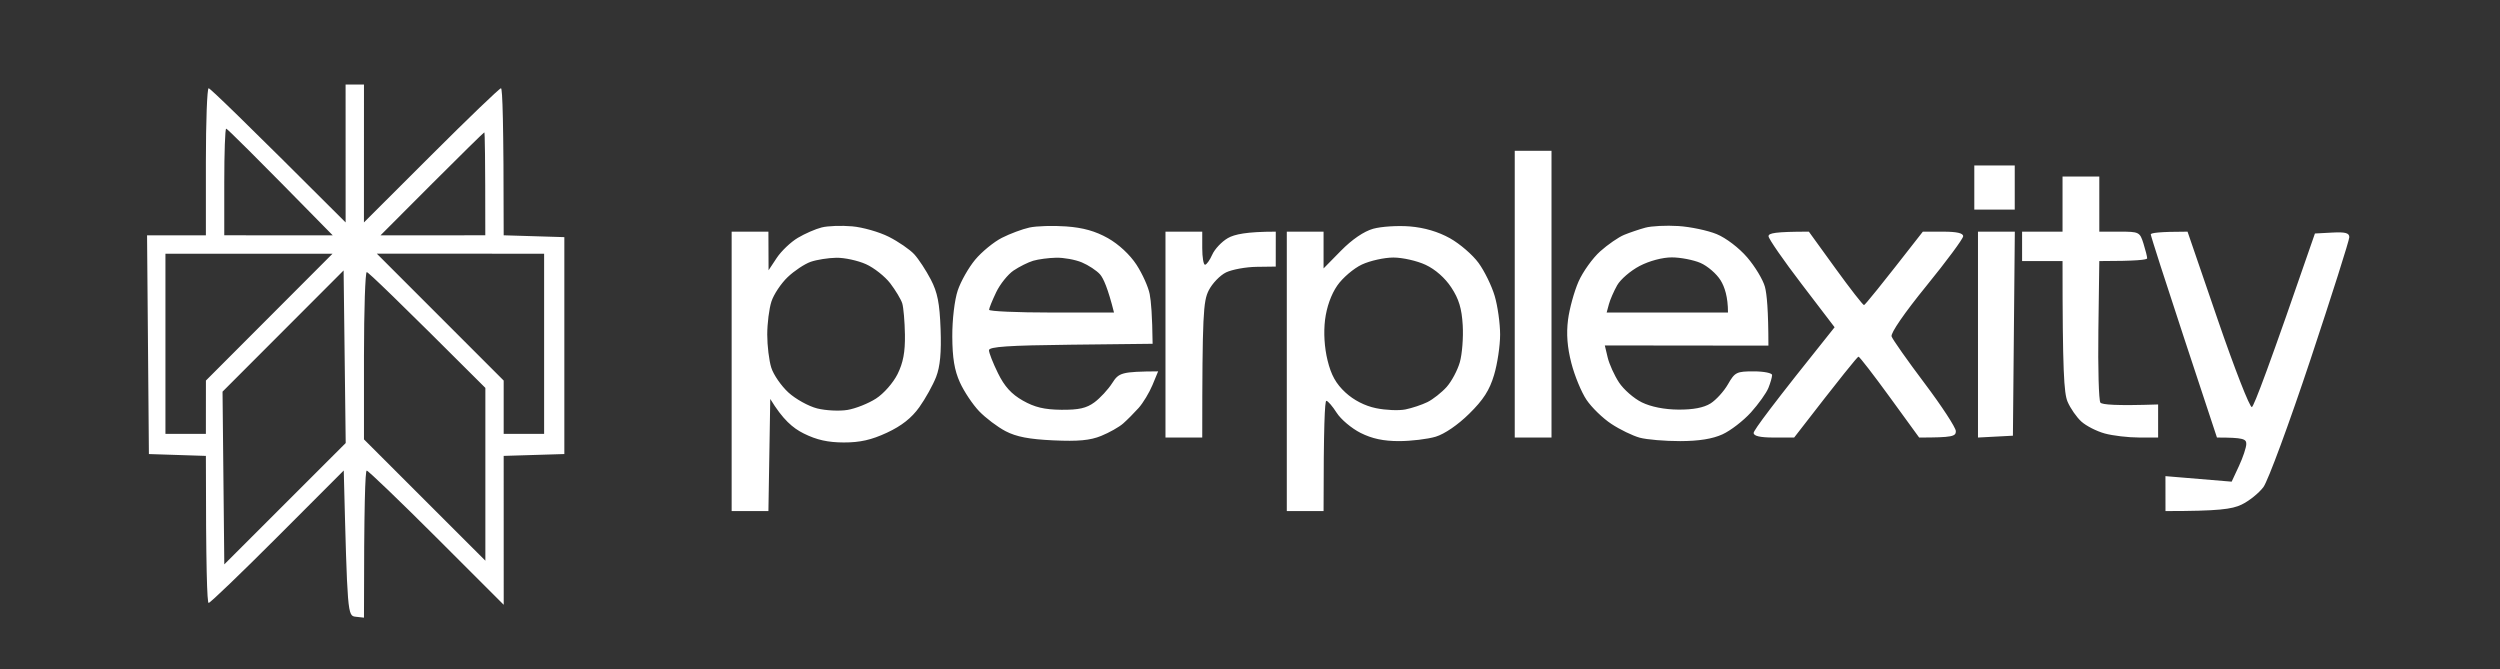 <svg xmlns="http://www.w3.org/2000/svg" viewBox="0 0 680 182" width="680" height="182"><rect x="0" y="0" width="680" height="182" fill="#333333" stroke="none"/><title>lg-6792e2d75a11c-Perplexity</title><style> .s0 { fill: #ffffff } </style><path id="Path 0" fill-rule="evenodd" class="s0" d="m94 23h5l-0.01 37.5 18.28-18.25c10.05-10.04 18.6-18.25 19-18.25 0.4 0 0.73 9 0.73 40l16.5 0.5v59l-16.5 0.5 0.01 40.5-18.26-18.25c-10.04-10.03-18.59-18.24-19-18.25-0.41 0-0.75 9-0.75 40l-2.25-0.25c-2.23-0.25-2.25-0.43-3.25-39.78l-18 18.02c-9.9 9.91-18.34 18.02-18.75 18.01-0.41 0-0.75-9-0.75-40l-15.5-0.5-0.5-59.5h16v-20c0-11 0.34-20 0.75-20 0.41 0.01 8.96 8.22 37.26 36.5zm-33 41l29.5 0.01c-22.05-22.48-28.69-29.01-28.98-29.01-0.29 0-0.52 6.52-0.52 14.5zm42.5 0.01l28.5-0.01c0-21.7-0.12-28-0.27-28-0.14 0-6.55 6.3-14.25 14zm-58.5 54h11l0.01-14.5 34.44-34.5h-45.45zm92-14.5v14.5h11v-49l-45.5-0.01zm-76.47 3.02l0.48 46.98 33.02-33-0.57-46.95zm38.47 12.98l33.02 33v-47c-24.42-24.41-31.85-31.49-32.26-31.5-0.41 0-0.75 10.24-0.76 22.75zm313.01-78.5h10v78h-10zm125 4h11v12h-11zm24 3h10v15h5.5c5.33 0 5.53 0.1 6.52 3.25 0.56 1.79 1.01 3.59 1 4-0.01 0.41-2.94 0.75-13.02 0.75l-0.25 18.75c-0.14 10.31 0.11 19.2 0.55 19.75 0.43 0.55 4.15 0.89 15.7 0.5v9l-5.25-0.01c-2.89 0-7.05-0.49-9.25-1.09-2.2-0.6-5.07-2.06-6.38-3.25-1.3-1.18-2.99-3.61-3.75-5.4-0.98-2.34-1.37-8.17-1.37-38.25h-11v-8h11zm-329.25 13.55c2.89 0.25 7.39 1.53 10 2.85 2.61 1.32 5.72 3.46 6.91 4.75 1.19 1.29 3.21 4.38 4.5 6.85 1.84 3.53 2.41 6.45 2.67 13.5 0.23 6.37-0.12 10.17-1.21 13-0.85 2.2-2.91 5.91-4.58 8.25-2.1 2.94-4.82 5.08-8.79 6.93-4.24 1.97-7.32 2.67-11.75 2.66-4.31-0.01-7.37-0.69-10.87-2.43-2.99-1.48-5.7-3.77-9.13-9.41l-0.5 30.5h-10v-76h10l0.04 10.5 2.23-3.37c1.23-1.85 3.81-4.31 5.73-5.45 1.93-1.15 4.85-2.42 6.5-2.83 1.65-0.42 5.36-0.55 8.25-0.3zm-17.52 13.82c-1.8 1.72-3.79 4.71-4.41 6.63-0.63 1.93-1.14 5.98-1.14 9 0 3.03 0.49 7.08 1.1 9 0.61 1.93 2.71 4.96 4.66 6.75 1.96 1.79 5.47 3.73 7.81 4.33 2.34 0.59 6.05 0.77 8.25 0.41 2.2-0.37 5.69-1.75 7.75-3.08 2.12-1.36 4.67-4.27 5.87-6.66 1.54-3.11 2.08-5.99 2.01-10.75-0.06-3.57-0.39-7.4-0.73-8.5-0.35-1.1-1.82-3.55-3.26-5.44-1.45-1.89-4.44-4.25-6.64-5.23-2.2-0.98-5.8-1.76-8-1.73-2.2 0.03-5.35 0.53-7 1.1-1.65 0.58-4.47 2.45-6.27 4.17zm75.77-13.79c4.59 0.33 7.93 1.27 11.35 3.19 2.95 1.67 5.98 4.49 7.77 7.23 1.61 2.48 3.23 6.08 3.59 8 0.37 1.93 0.7 5.75 0.79 13.5l-22.25 0.25c-16.99 0.19-22.25 0.55-22.26 1.5-0.01 0.69 1.09 3.5 2.45 6.25 1.77 3.61 3.65 5.68 6.76 7.45 3.23 1.83 5.84 2.45 10.48 2.5 4.75 0.04 6.83-0.43 9-2.03 1.55-1.15 3.72-3.49 4.82-5.21 1.82-2.85 2.48-3.14 12.5-3.21l-1.55 3.75c-0.86 2.06-2.55 4.85-3.75 6.2-1.21 1.35-3.1 3.25-4.2 4.22-1.1 0.98-3.8 2.5-6 3.39-2.99 1.22-6.25 1.52-13 1.21-6.58-0.3-10.07-0.97-13-2.5-2.2-1.15-5.43-3.6-7.19-5.43-1.76-1.84-4.11-5.36-5.23-7.84-1.49-3.29-2.04-6.65-2.07-12.5-0.02-4.57 0.62-9.93 1.48-12.5 0.83-2.47 2.97-6.25 4.76-8.39 1.79-2.14 5.05-4.81 7.25-5.93 2.2-1.12 5.58-2.38 7.5-2.8 1.93-0.42 6.43-0.56 10-0.3zm-14.33 12c-1.55 1.06-3.68 3.72-4.73 5.92-1.05 2.2-1.92 4.34-1.92 4.75-0.01 0.41 7.63 0.75 16.98 0.75h17c-1.65-6.59-2.89-9.35-3.81-10.39-0.93-1.04-3.15-2.5-4.94-3.25-1.79-0.75-4.94-1.32-7-1.27-2.06 0.04-4.87 0.42-6.25 0.83-1.37 0.41-3.77 1.61-5.33 2.66zm107.83-12c3.94 0.33 7.67 1.43 10.87 3.21 2.67 1.49 6.18 4.51 7.78 6.71 1.61 2.2 3.59 6.25 4.4 9 0.81 2.75 1.47 7.48 1.47 10.5 0 3.03-0.74 7.98-1.65 11-1.23 4.13-2.91 6.75-6.76 10.53-3.08 3.04-6.7 5.51-9.11 6.24-2.2 0.66-6.7 1.2-10 1.2-4.22 0-7.31-0.66-10.44-2.23-2.44-1.23-5.37-3.7-6.5-5.48-1.13-1.78-2.4-3.24-2.81-3.25-0.41 0-0.75 6.74-0.75 29.99h-10v-76h10v10l4.75-4.83c3-3.05 6.22-5.25 8.75-5.96 2.2-0.61 6.7-0.9 10-0.63zm-19.78 16.09c-1.67 2.41-2.89 5.87-3.32 9.33-0.42 3.47-0.17 7.53 0.68 11 0.98 4.02 2.3 6.38 4.88 8.76 2.26 2.08 5.27 3.63 8.29 4.25 2.61 0.55 6.21 0.7 8 0.35 1.79-0.36 4.49-1.26 6-2 1.51-0.75 3.86-2.6 5.22-4.11 1.35-1.51 2.97-4.55 3.6-6.75 0.62-2.2 0.98-6.73 0.78-10.06-0.26-4.53-1.04-7.12-3.1-10.25-1.71-2.61-4.35-4.93-7-6.17-2.34-1.09-6.27-1.98-8.75-1.98-2.47 0-6.33 0.86-8.57 1.9-2.24 1.05-5.26 3.63-6.71 5.73zm92.78-16.2c3.3 0.21 7.99 1.2 10.43 2.2 2.55 1.05 6.07 3.74 8.3 6.33 2.13 2.48 4.3 6.08 4.82 8 0.52 1.93 0.94 6.31 0.95 16l-44.5-0.05 0.78 3.28c0.43 1.8 1.81 4.85 3.07 6.77 1.26 1.93 4.06 4.37 6.22 5.43 2.5 1.22 6.12 1.94 9.93 1.97 4.02 0.03 6.91-0.52 8.75-1.67 1.51-0.95 3.65-3.3 4.75-5.23 1.87-3.27 2.34-3.5 7-3.5 2.75 0 5 0.45 5 1 0 0.55-0.45 2.13-1 3.5-0.55 1.38-2.69 4.37-4.75 6.66-2.06 2.28-5.55 4.97-7.75 5.97-2.72 1.24-6.4 1.83-11.5 1.84-4.12 0.01-9.07-0.41-11-0.93-1.92-0.53-5.4-2.21-7.72-3.75-2.33-1.53-5.36-4.48-6.75-6.54-1.39-2.06-3.25-6.56-4.13-10-1.11-4.32-1.39-7.94-0.91-11.75 0.38-3.02 1.67-7.7 2.85-10.4 1.19-2.7 3.85-6.41 5.91-8.25 2.06-1.84 4.99-3.86 6.5-4.48 1.51-0.62 4.1-1.5 5.75-1.95 1.65-0.46 5.7-0.66 9-0.45zm-16.64 16.11c-0.91 1.61-1.92 3.93-2.25 5.17l-0.61 2.25h33c0-4.26-0.9-6.96-2-8.75-1.1-1.79-3.57-3.92-5.5-4.75-1.92-0.82-5.43-1.5-7.78-1.5-2.55 0-6.1 0.95-8.75 2.33-2.46 1.29-5.21 3.65-6.11 5.25zm-122.86-14.58h10v4.5c0 2.48 0.34 4.5 0.75 4.5 0.41 0 1.3-1.23 1.97-2.75 0.67-1.51 2.58-3.54 4.25-4.5 1.78-1.03 5.09-1.75 13.03-1.75l-0.01 9.5-5.24 0.07c-2.89 0.04-6.6 0.72-8.25 1.5-1.65 0.79-3.78 3.01-4.75 4.93-1.47 2.95-1.74 6.38-1.75 40h-10zm175 0l7.25 10.02c3.99 5.51 7.48 9.98 7.75 9.95 0.28-0.04 3.99-4.55 16-19.97h5.5c3.75 0 5.49 0.4 5.47 1.25-0.02 0.69-4.52 6.76-10 13.5-5.97 7.34-9.77 12.85-9.47 13.75 0.28 0.83 4.32 6.56 8.98 12.75 4.66 6.19 8.48 12.04 8.5 13 0.02 1.44-0.87 1.75-9.98 1.75l-8-11c-4.4-6.05-8.22-11-8.5-11-0.27 0-4.32 4.95-17.5 22h-5.5c-3.72 0-5.51-0.4-5.52-1.25-0.02-0.69 4.93-7.44 22.02-28.75l-8.97-11.75c-4.94-6.46-8.99-12.31-9-13-0.02-0.85 1.73-1.25 10.97-1.25zm46 0h10.02l-0.52 55.5-9.5 0.5zm57 0l8.25 24.04c4.54 13.22 8.7 23.87 9.25 23.67 0.55-0.19 4.64-10.9 17.15-47.21l4.68-0.25c3.6-0.19 4.67 0.1 4.67 1.25 0 0.83-4.75 15.79-10.55 33.25-5.81 17.46-11.58 33.1-12.83 34.75-1.25 1.65-3.92 3.79-5.94 4.75-2.61 1.24-6.15 1.75-20.68 1.75l-0.01-9.5 18.01 1.5 1.98-4.25c1.09-2.34 1.99-5.04 2-6 0.02-1.38-0.83-1.75-7.98-1.75l-9-27.25c-4.95-14.99-9-27.59-9-28 0-0.41 2.25-0.75 10-0.75z"></path></svg>